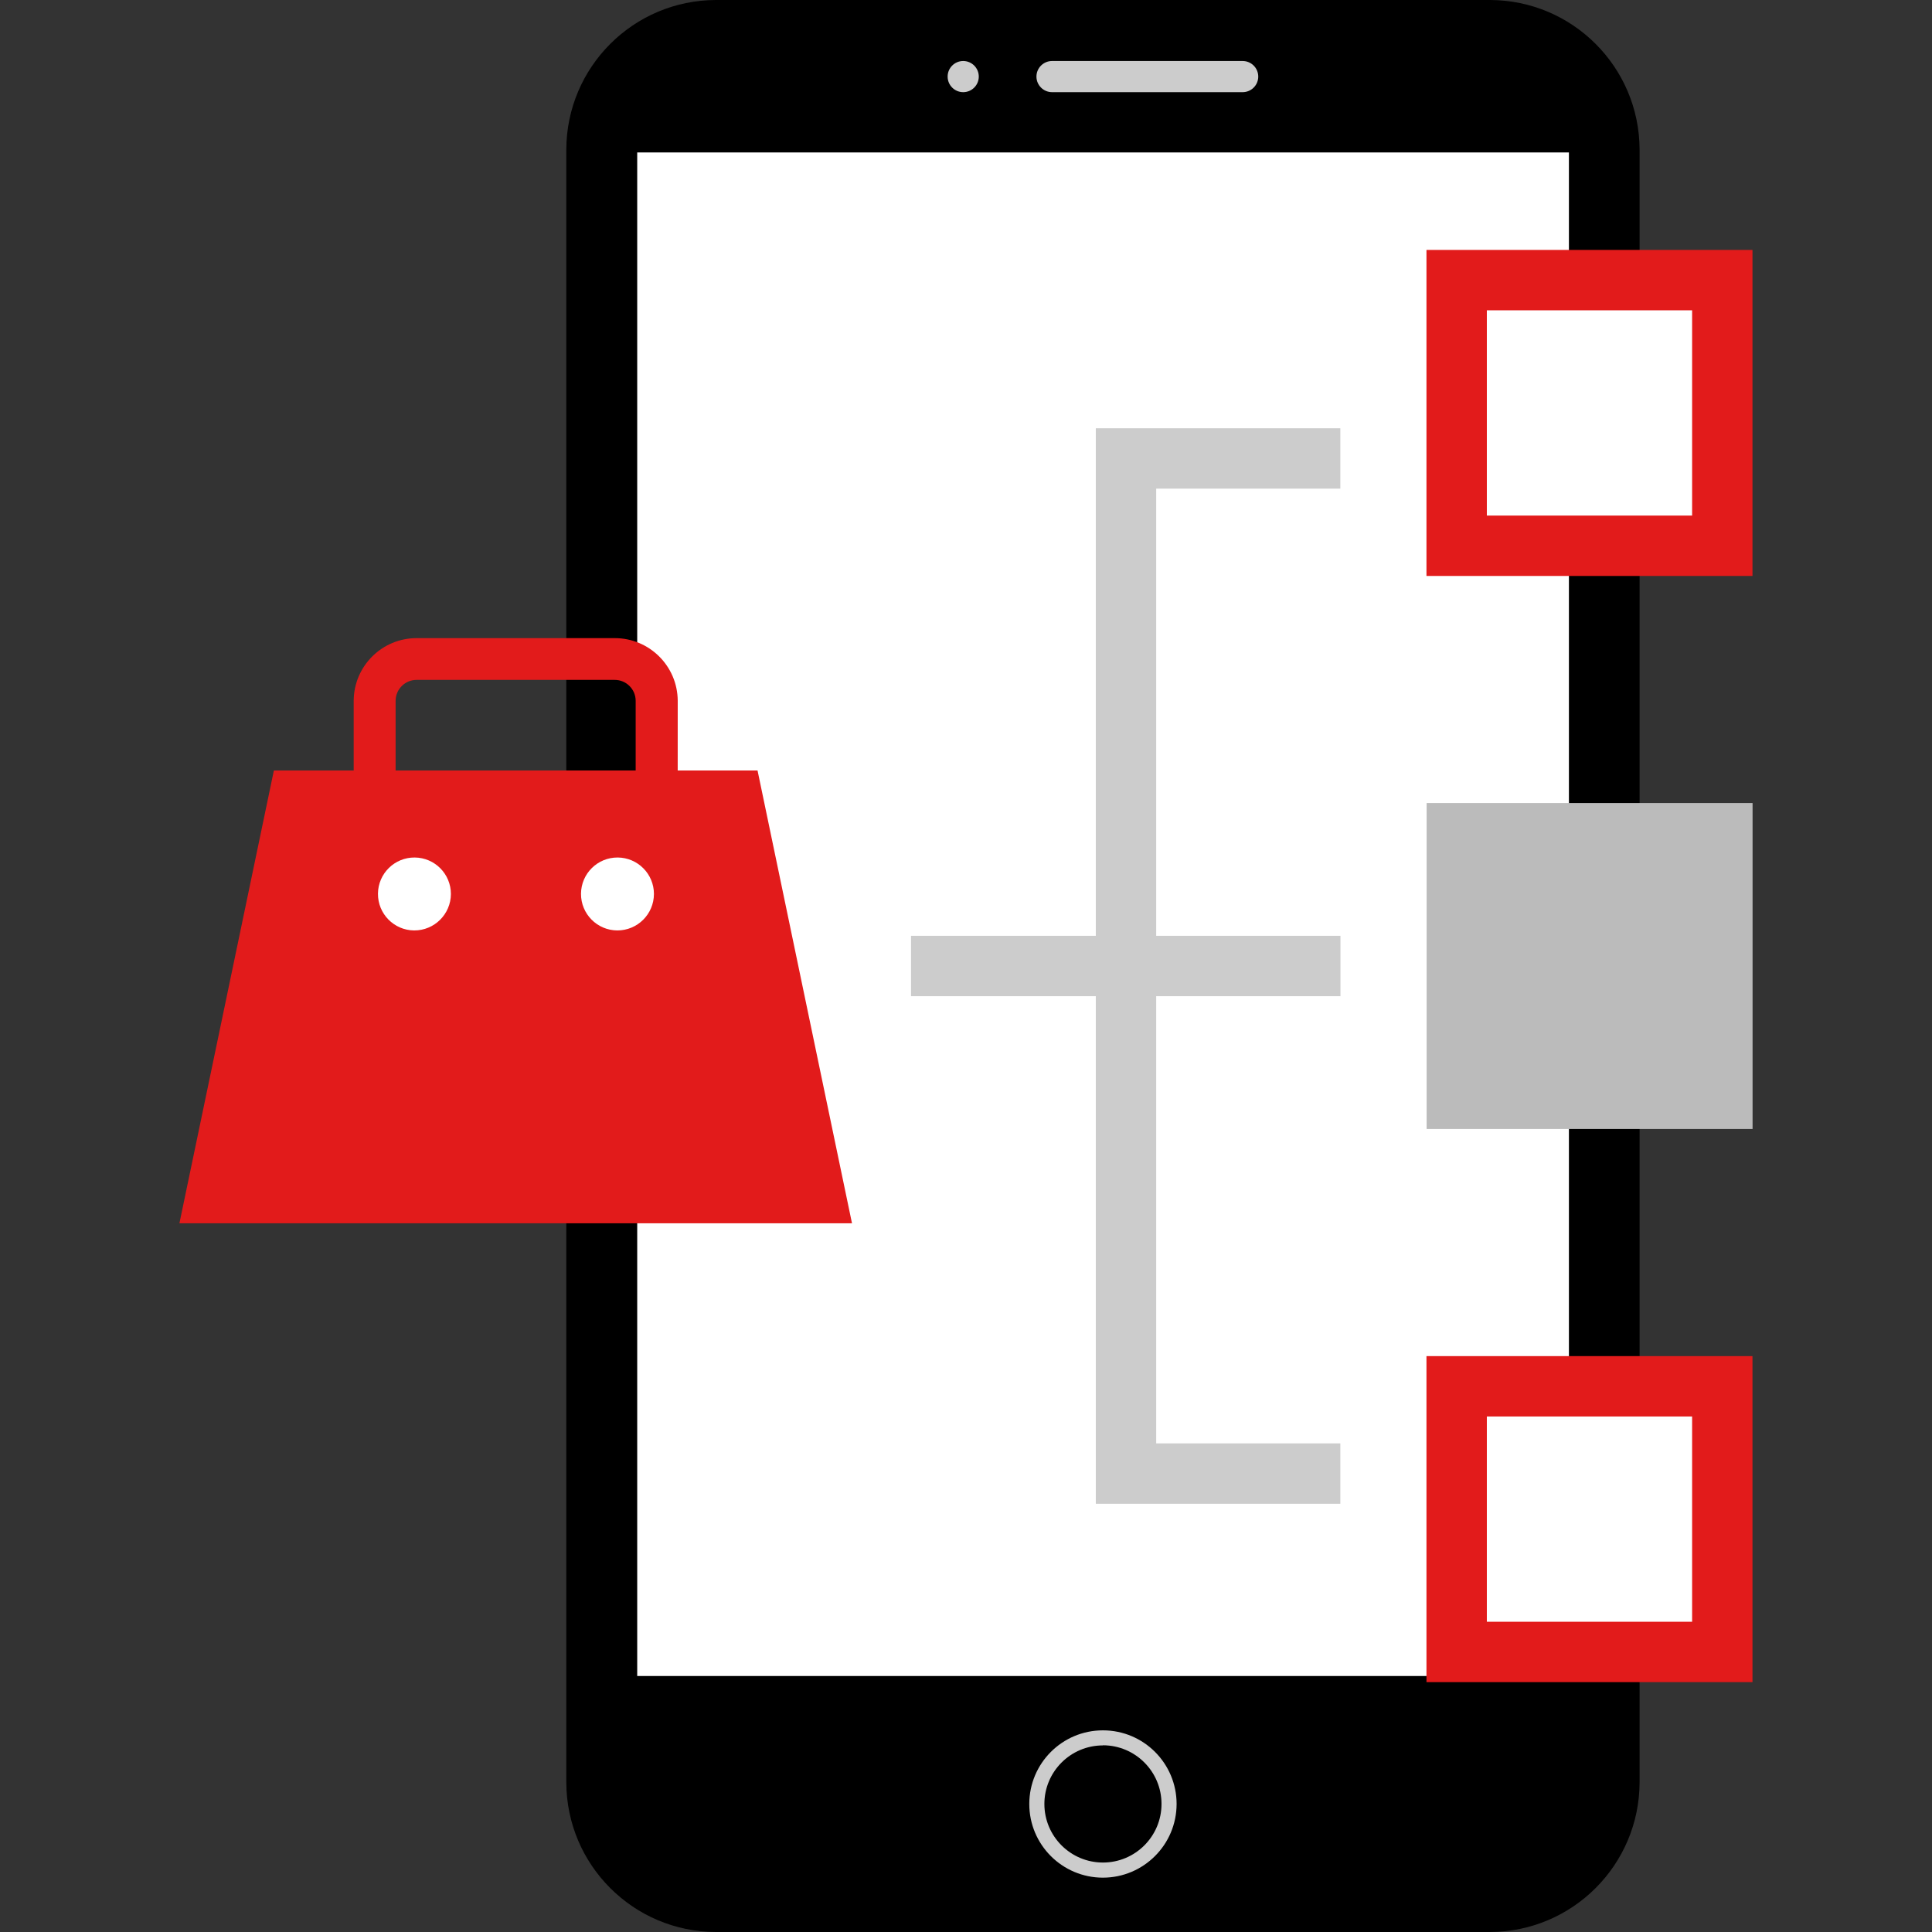 <?xml version="1.0" encoding="iso-8859-1"?>
<!-- Generator: Adobe Illustrator 19.0.0, SVG Export Plug-In . SVG Version: 6.00 Build 0)  -->
<svg version="1.1" id="Layer_1" xmlns="http://www.w3.org/2000/svg" xmlns:xlink="http://www.w3.org/1999/xlink" x="0px" y="0px"
	 viewBox="0 0 512 512" style="enable-background:new 0 0 512 512;" xml:space="preserve">
<rect x="0" y="0" width="512" height="512" fill="#333333" stroke="none"/>
<path d="M394.876,512H189.708c-21.864-0.064-39.568-17.768-39.632-39.632V39.632C150.14,17.768,167.844,0.064,189.708,0h205.168
	c21.864,0.064,39.568,17.768,39.632,39.632v432.736C434.436,494.224,416.732,511.928,394.876,512z"/>
<rect x="168.868" y="40.4" style="fill:#FFFFFF;" width="246.912" height="403.76"/>
<g>
	<path style="fill:#CCCCCC;" d="M329.324,24.424h-50.528c-2.28-0.008-4.12-1.848-4.128-4.128l0,0c0.008-2.28,1.848-4.12,4.128-4.128
		h50.528c2.28,0.008,4.12,1.848,4.128,4.128l0,0C333.444,22.576,331.604,24.416,329.324,24.424z"/>
	<circle style="fill:#CCCCCC;" cx="255.26" cy="20.296" r="4.128"/>
	<path style="fill:#CCCCCC;" d="M292.292,497.6c-10.784,0-19.52-8.736-19.52-19.52s8.736-19.52,19.52-19.52s19.52,8.736,19.52,19.52
		l0,0C311.796,488.856,303.068,497.584,292.292,497.6z M292.292,462.552c-8.568,0-15.52,6.952-15.52,15.52s6.952,15.52,15.52,15.52
		s15.52-6.952,15.52-15.52l0,0c0.008-8.584-6.936-15.544-15.52-15.552l0,0V462.552z"/>
</g>
<g>
	<path style="fill:#E21B1B;" d="M179.596,210.664H168.46v-24.96c-0.016-3.064-2.512-5.544-5.576-5.528c-0.008,0-0.016,0-0.024,0
		h-52.416c-3.064-0.024-5.576,2.44-5.6,5.504c0,0.008,0,0.016,0,0.024v24.96H93.732v-24.96c0.048-9.192,7.52-16.616,16.712-16.592
		h52.448c9.192-0.024,16.664,7.4,16.712,16.592L179.596,210.664z"/>
	<path style="fill:#E21B1B;" d="M72.58,204.184l-25.032,120h178.24l-25.032-120L72.58,204.184z"/>
</g>
<path style="fill:#FFFFFF;" d="M109.74,246.576c-5.336-0.048-9.624-4.416-9.576-9.752c0.048-5.336,4.416-9.624,9.752-9.576
	c5.304,0.048,9.576,4.36,9.576,9.664c-0.016,5.352-4.376,9.68-9.728,9.664C109.756,246.576,109.748,246.576,109.74,246.576z
	 M163.58,246.576c-5.336-0.032-9.64-4.384-9.608-9.72s4.384-9.64,9.72-9.608c5.312,0.032,9.608,4.352,9.608,9.664
	c-0.016,5.352-4.36,9.672-9.712,9.664H163.58z"/>
<g>
	<rect x="241.428" y="248" style="fill:#CCCCCC;" width="113.808" height="16"/>
	<polygon style="fill:#CCCCCC;" points="355.204,398.512 290.404,398.512 290.404,113.496 355.204,113.496 355.204,129.496 
		306.404,129.496 306.404,382.512 355.204,382.512 	"/>
</g>
<rect x="378.068" y="212.808" style="fill:#BBBBBB;" width="86.384" height="86.384"/>
<rect x="386.068" y="74.232" style="fill:#FFFFFF;" width="70.384" height="70.384"/>
<path style="fill:#E21B1B;" d="M448.428,82.232v54.4h-54.4v-54.4H448.428 M464.428,66.232h-86.4v86.4h86.4V66.232z"/>
<rect x="386.068" y="367.384" style="fill:#FFFFFF;" width="70.384" height="70.384"/>
<path style="fill:#E21B1B;" d="M448.428,375.384v54.4h-54.4v-54.4H448.428 M464.428,359.384h-86.4v86.4h86.4V359.384z"/>
<g>
</g>
<g>
</g>
<g>
</g>
<g>
</g>
<g>
</g>
<g>
</g>
<g>
</g>
<g>
</g>
<g>
</g>
<g>
</g>
<g>
</g>
<g>
</g>
<g>
</g>
<g>
</g>
<g>
</g>
</svg>

